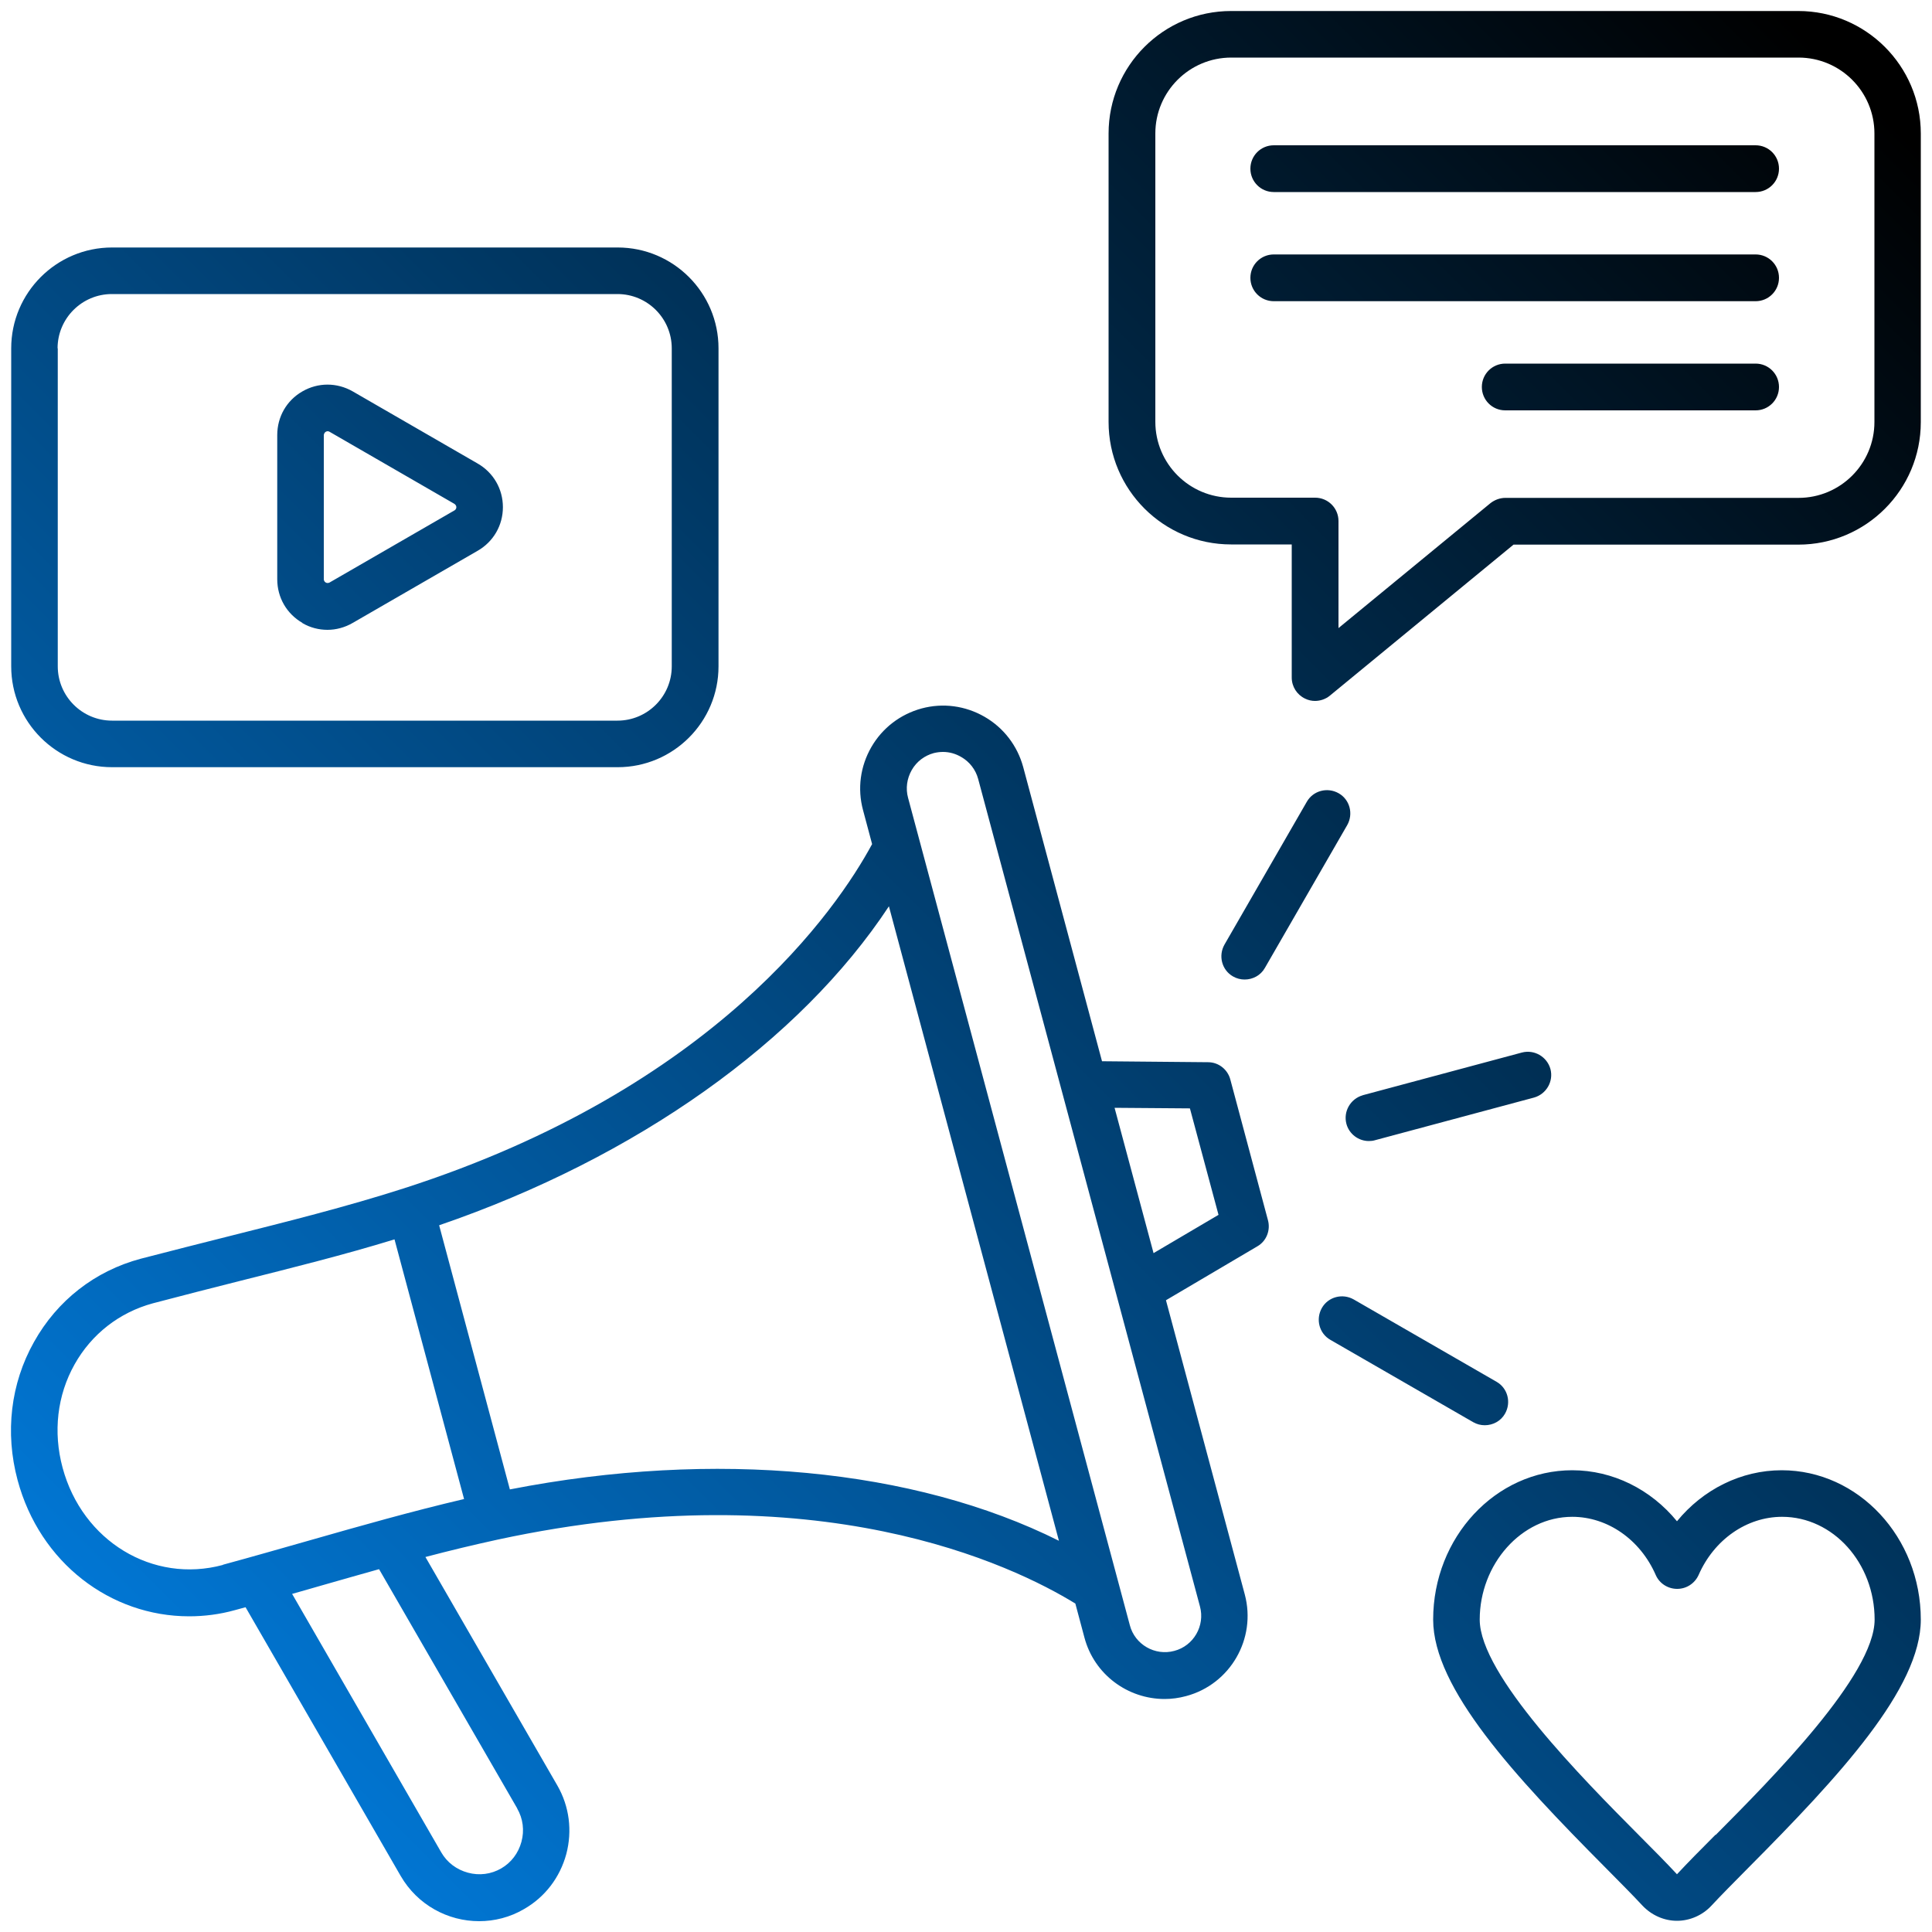 <?xml version="1.0" encoding="UTF-8"?>
<svg id="Layer_1" data-name="Layer 1" xmlns="http://www.w3.org/2000/svg" xmlns:xlink="http://www.w3.org/1999/xlink" viewBox="0 0 100 100">
  <defs>
    <style>
      .cls-1 {
        fill: url(#linear-gradient);
      }
    </style>
    <linearGradient id="linear-gradient" x1="-878.86" y1="-3532.32" x2="-792.52" y2="-3445.98" gradientTransform="translate(891 -3442.63) scale(1 -1)" gradientUnits="userSpaceOnUse">
      <stop offset="0" stop-color="#0176d3"/>
      <stop offset=".98" stop-color="#000"/>
    </linearGradient>
  </defs>
  <path class="cls-1" d="M15.65,32.25c.41.24.86.35,1.3.35s.9-.12,1.31-.36l6.46-3.73c.82-.47,1.31-1.32,1.31-2.26s-.49-1.79-1.31-2.26l-6.46-3.73c-.82-.47-1.8-.47-2.61,0-.82.47-1.3,1.32-1.3,2.26v7.46c0,.95.49,1.79,1.3,2.26ZM16.76,22.53s0-.12.1-.18c.03-.02.07-.03.1-.03s.07.01.1.03l6.46,3.73s.1.06.1.17-.08.16-.1.17l-6.46,3.73s-.1.06-.2,0c-.1-.06-.1-.15-.1-.18v-7.46ZM5.8,39.71h26.17c2.88,0,5.22-2.34,5.22-5.22v-16.46c0-2.88-2.34-5.22-5.22-5.22H5.8c-2.88,0-5.22,2.34-5.22,5.22v16.46c0,2.88,2.34,5.22,5.22,5.22ZM2.98,18.03c0-1.55,1.26-2.81,2.81-2.81h26.17c1.55,0,2.81,1.26,2.81,2.81v16.46c0,1.55-1.26,2.81-2.81,2.81H5.8c-1.55,0-2.81-1.26-2.81-2.81v-16.46h0ZM63.68,55.87c-.14-.52-.61-.89-1.15-.89l-5.49-.05-4.08-15.23c-.3-1.1-1.01-2.03-2-2.6-.99-.57-2.15-.73-3.26-.43-1.1.3-2.03,1.01-2.6,2s-.73,2.15-.43,3.26l.47,1.76c-1.8,3.33-8.11,12.63-24.24,17.82-2.96.95-6.04,1.72-9.02,2.47-1.5.38-3.06.77-4.59,1.17-2.37.63-4.33,2.16-5.53,4.31-1.21,2.15-1.51,4.69-.85,7.15,1.15,4.28,4.81,7.05,8.88,7.05.78,0,1.58-.1,2.37-.32.18-.05.37-.1.55-.15l8.03,13.91c.87,1.5,2.44,2.34,4.06,2.34.79,0,1.6-.2,2.33-.63,1.08-.62,1.85-1.63,2.18-2.84.32-1.21.16-2.47-.46-3.55l-6.83-11.83c1.25-.33,2.5-.63,3.74-.9,16.56-3.57,26.68,1.33,29.9,3.31l.47,1.76c.51,1.92,2.25,3.18,4.15,3.18.37,0,.74-.05,1.11-.15,2.29-.61,3.65-2.97,3.04-5.26l-4.08-15.23,4.73-2.79c.47-.27.69-.83.55-1.35l-1.95-7.29ZM11.54,81c-3.64.98-7.28-1.24-8.3-5.03-.5-1.85-.28-3.75.62-5.35.88-1.57,2.32-2.69,4.05-3.16,1.51-.4,3.05-.79,4.55-1.17,2.62-.66,5.32-1.33,7.96-2.14l3.6,13.44c-2.69.63-5.37,1.39-7.96,2.13-1.48.42-3.01.86-4.52,1.27ZM26.77,93.61c.3.52.38,1.13.22,1.72s-.53,1.08-1.05,1.38-1.13.38-1.72.22c-.59-.16-1.08-.53-1.38-1.05l-7.72-13.38c.54-.15,1.08-.31,1.61-.46.95-.27,1.92-.55,2.89-.82l7.15,12.38ZM26.39,77.09l-3.66-13.67c10.23-3.51,18.67-9.52,23.28-16.51l8.8,32.84c-7.49-3.74-17.8-4.73-28.41-2.66h0ZM60.78,85.45c-1,.27-2.04-.33-2.3-1.33l-11.48-42.83c-.13-.48-.06-.99.19-1.43.25-.44.66-.75,1.14-.88.16-.04.32-.06.48-.06.33,0,.65.09.94.26.44.25.75.66.88,1.14l11.48,42.83c.27,1-.33,2.04-1.33,2.3h0ZM59.71,64.87l-2.02-7.53,3.9.03,1.48,5.51-3.36,1.98ZM69.73,42.71l-4.26,7.39c-.22.39-.63.6-1.05.6-.2,0-.41-.05-.6-.16-.58-.33-.77-1.07-.44-1.65l4.26-7.39c.33-.58,1.07-.77,1.65-.44.58.33.77,1.07.44,1.65h0ZM76.25,73.61l-7.39-4.26c-.58-.33-.77-1.07-.44-1.65.33-.58,1.07-.77,1.65-.44l7.39,4.26c.58.33.77,1.07.44,1.65-.22.39-.63.6-1.05.6-.2,0-.41-.05-.6-.16h0ZM70.53,56.69l8.24-2.21c.64-.17,1.3.21,1.48.85.17.64-.21,1.3-.85,1.48l-8.24,2.21c-.1.03-.21.04-.31.04-.53,0-1.02-.36-1.16-.89-.17-.64.21-1.3.85-1.48h0ZM93.08.57h-29.36c-3.5,0-6.34,2.84-6.34,6.34v14.93c0,3.5,2.84,6.34,6.34,6.34h3.14v6.89c0,.47.27.89.69,1.09.16.08.34.12.51.12.27,0,.55-.09.77-.27l9.51-7.82h14.74c3.5,0,6.34-2.84,6.34-6.34V6.91c0-3.5-2.85-6.34-6.34-6.34h0ZM97.02,21.84c0,2.17-1.76,3.93-3.93,3.93h-15.17c-.28,0-.55.1-.77.27l-7.87,6.47v-5.54c0-.67-.54-1.21-1.21-1.21h-4.34c-2.17,0-3.93-1.76-3.93-3.93V6.91c0-2.17,1.76-3.93,3.93-3.93h29.36c2.17,0,3.93,1.76,3.93,3.93v14.93h0ZM92.08,8.73c0,.67-.54,1.21-1.21,1.21h-24.94c-.67,0-1.21-.54-1.21-1.21s.54-1.21,1.21-1.21h24.94c.67,0,1.21.54,1.21,1.21ZM92.08,20.03c0,.67-.54,1.21-1.21,1.21h-12.96c-.67,0-1.21-.54-1.21-1.21s.54-1.21,1.21-1.21h12.96c.67,0,1.21.54,1.21,1.21ZM92.08,14.38c0,.67-.54,1.21-1.21,1.21h-24.94c-.67,0-1.21-.54-1.21-1.21s.54-1.21,1.21-1.21h24.94c.67,0,1.21.54,1.21,1.21ZM92.22,76.1c-2.1,0-4.07.99-5.42,2.64-1.35-1.65-3.32-2.64-5.42-2.64-3.97,0-7.2,3.47-7.2,7.73,0,3.56,4.22,8.11,8.92,12.84.76.77,1.42,1.43,1.91,1.96.47.5,1.12.79,1.79.79.67,0,1.33-.29,1.79-.79.49-.53,1.15-1.19,1.91-1.96,4.7-4.73,8.92-9.28,8.92-12.84,0-4.26-3.23-7.73-7.2-7.73h0ZM88.79,94.97c-.78.78-1.45,1.46-1.97,2.02-.01.01-.02.02-.02.02,0,0-.01,0-.02-.02-.52-.56-1.19-1.24-1.97-2.02-2.87-2.89-8.22-8.28-8.22-11.14s2.15-5.32,4.79-5.32c1.83,0,3.52,1.18,4.32,3.01.19.44.63.72,1.11.72s.91-.28,1.11-.72c.8-1.83,2.49-3.01,4.32-3.01,2.64,0,4.79,2.39,4.79,5.32,0,2.87-5.35,8.25-8.22,11.14Z"/>
</svg>